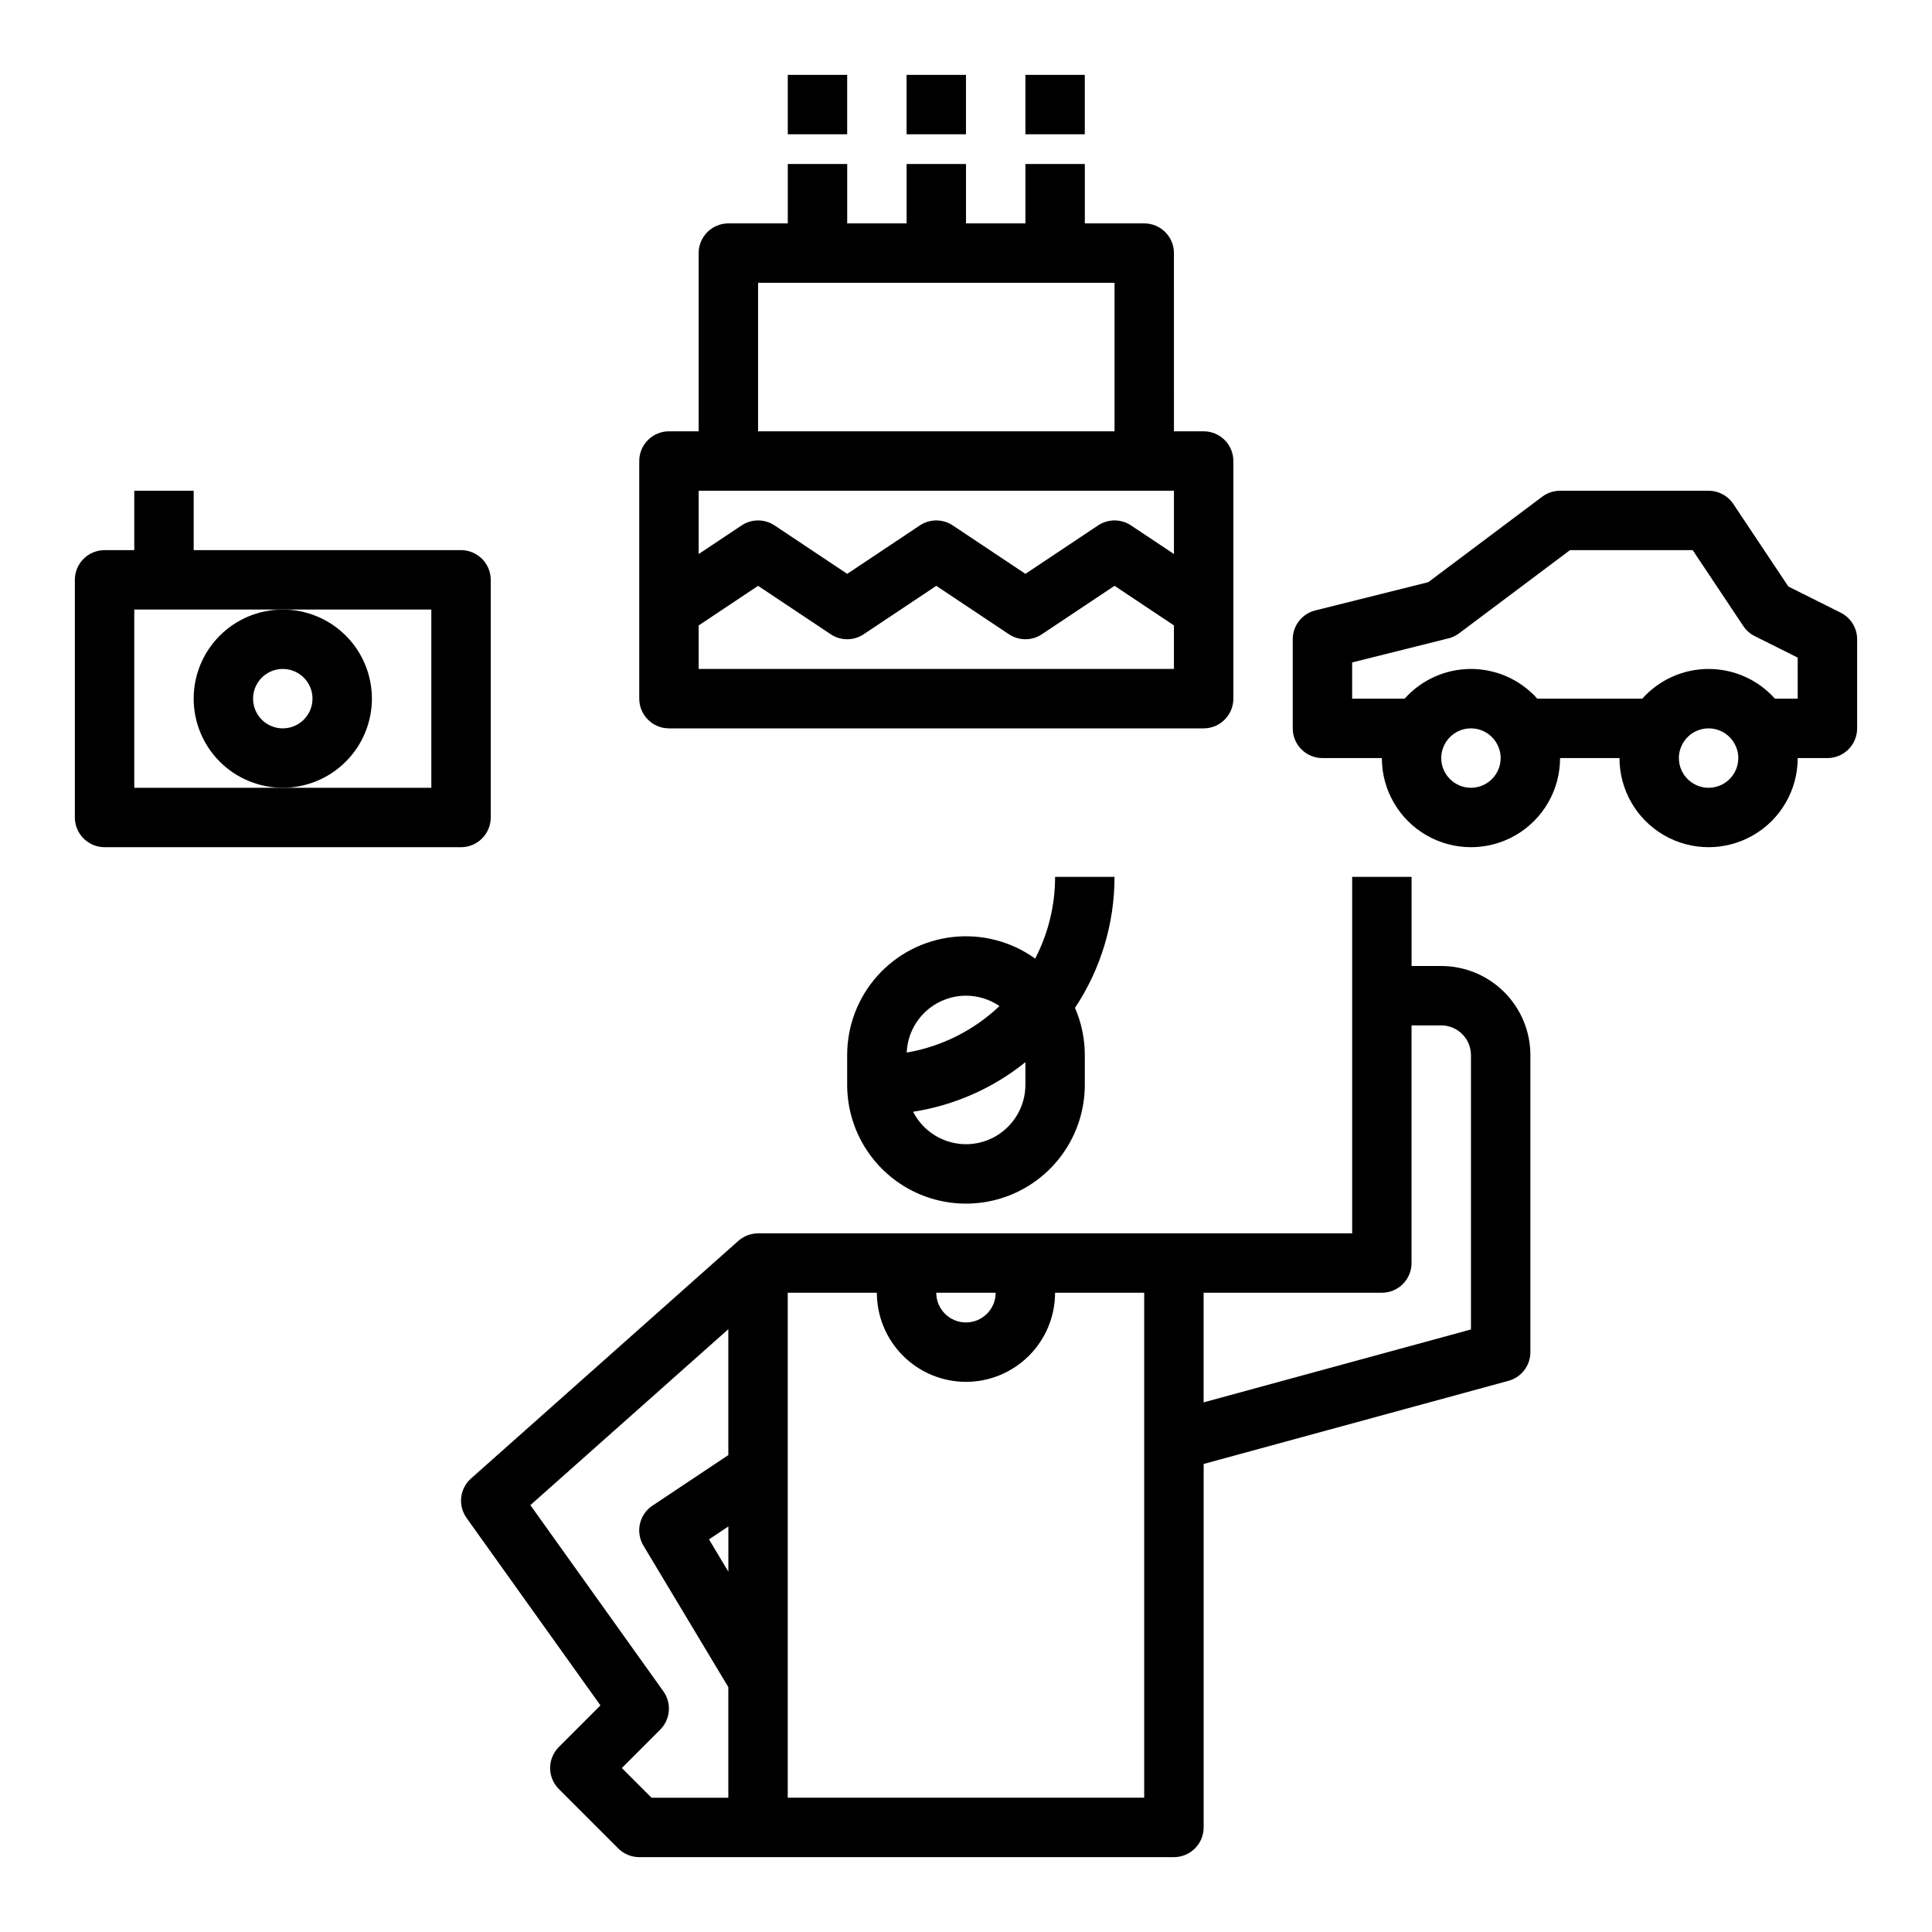 <?xml version="1.0" encoding="UTF-8"?>
<!-- Uploaded to: SVG Repo, www.svgrepo.com, Generator: SVG Repo Mixer Tools -->
<svg fill="#000000" width="800px" height="800px" version="1.1" viewBox="144 144 512 512" xmlns="http://www.w3.org/2000/svg">
 <g>
  <path d="m267.64 546.27 35.484 49.676-11.031 11.031c-1.473 1.477-2.305 3.481-2.305 5.566 0 2.09 0.832 4.09 2.305 5.566l15.746 15.746c1.477 1.473 3.481 2.305 5.566 2.305h141.7c2.09 0 4.09-0.832 5.566-2.305 1.477-1.477 2.309-3.481 2.309-5.566v-96.324l80.785-22.035c3.426-0.934 5.805-4.043 5.805-7.594v-78.723c-0.008-6.262-2.496-12.262-6.926-16.691-4.426-4.426-10.43-6.918-16.691-6.922h-7.871v-23.617h-15.742v94.465h-157.48c-0.062 0-0.125 0.008-0.188 0.012v-0.004c-0.277 0.008-0.555 0.031-0.828 0.07-0.09 0.012-0.18 0.027-0.266 0.039-0.309 0.051-0.613 0.121-0.91 0.207l-0.059 0.016c-0.324 0.102-0.641 0.223-0.949 0.363-0.066 0.031-0.133 0.062-0.195 0.098h-0.004c-0.27 0.129-0.531 0.277-0.785 0.438-0.039 0.023-0.078 0.047-0.117 0.07-0.281 0.188-0.551 0.395-0.805 0.617-0.027 0.023-0.055 0.039-0.078 0.062l-70.848 62.977h-0.004c-3.008 2.672-3.516 7.184-1.176 10.457zm69.383 14.238-5.133-8.555 5.133-3.422zm173.18-73.918c2.086 0 4.09-0.828 5.566-2.305 1.477-1.477 2.305-3.481 2.305-5.566v-62.977h7.871c4.348 0.004 7.867 3.527 7.875 7.871v72.707l-70.848 19.32v-29.051zm-102.34 0c0 4.348-3.523 7.871-7.871 7.871s-7.875-3.523-7.875-7.871zm-7.871 23.617c6.258-0.008 12.262-2.496 16.691-6.926 4.426-4.426 6.918-10.43 6.922-16.691h23.617v133.82h-94.465v-133.82h23.617c0.008 6.262 2.496 12.266 6.926 16.691 4.426 4.43 10.43 6.918 16.691 6.926zm-62.977-13.957v33.359l-20.109 13.406-0.004-0.004c-3.496 2.332-4.543 7-2.383 10.602l22.496 37.492v29.309h-20.355l-7.871-7.871 10.18-10.176h-0.004c2.723-2.723 3.078-7.012 0.84-10.145l-35.25-49.348z"/>
  <path d="m423.61 376.38c0.008 7.539-1.805 14.969-5.277 21.656-6.301-4.527-14.055-6.566-21.766-5.727-7.715 0.84-14.848 4.5-20.027 10.277-5.176 5.777-8.039 13.266-8.031 21.023v7.875c0 11.246 6 21.645 15.742 27.27 9.742 5.625 21.746 5.625 31.488 0 9.742-5.625 15.746-16.023 15.746-27.27v-7.875c0-4.305-0.883-8.562-2.602-12.512 6.84-10.285 10.484-22.367 10.473-34.719zm-23.617 31.488h0.004c3.164-0.004 6.258 0.957 8.871 2.746-6.789 6.461-15.348 10.75-24.582 12.324 0.176-4.055 1.906-7.879 4.832-10.688 2.926-2.805 6.824-4.375 10.879-4.383zm0 39.359h0.004c-2.902-0.004-5.746-0.809-8.219-2.328-2.473-1.516-4.481-3.688-5.797-6.273 10.902-1.688 21.168-6.219 29.758-13.137v5.996c-0.004 4.172-1.664 8.176-4.617 11.125-2.949 2.953-6.953 4.613-11.125 4.617z"/>
  <path d="m352.77 203.2h-15.742c-4.348 0-7.875 3.523-7.875 7.871v47.23h-7.871c-4.348 0-7.871 3.527-7.871 7.875v62.977-0.004c0 2.09 0.828 4.094 2.305 5.566 1.477 1.477 3.481 2.309 5.566 2.309h141.7c2.086 0 4.09-0.832 5.566-2.309 1.473-1.473 2.305-3.477 2.305-5.566v-62.973c0-2.09-0.832-4.09-2.305-5.566-1.477-1.477-3.481-2.309-5.566-2.309h-7.871l-0.004-47.23c0-2.09-0.828-4.09-2.305-5.566-1.477-1.477-3.477-2.305-5.566-2.305h-15.742v-15.746h-15.746v15.746h-15.742v-15.746h-15.746v15.746h-15.742v-15.746h-15.746zm-15.742 70.848h118.08v16.777l-11.379-7.586 0.004 0.004c-2.644-1.766-6.09-1.766-8.734 0l-19.25 12.832-19.25-12.832c-2.644-1.766-6.09-1.766-8.734 0l-19.246 12.832-19.25-12.832c-2.644-1.766-6.09-1.766-8.734 0l-11.379 7.582v-16.777zm-7.871 47.23-0.004-11.531 15.742-10.496 19.25 12.832h0.004c2.644 1.766 6.09 1.766 8.734 0l19.246-12.832 19.25 12.832c2.644 1.766 6.09 1.766 8.734 0l19.25-12.832 15.742 10.496v11.531zm110.21-62.977h-94.465v-39.359h94.465z"/>
  <path d="m352.77 163.84h15.742v15.742h-15.742z"/>
  <path d="m384.25 163.84h15.742v15.742h-15.742z"/>
  <path d="m415.74 163.84h15.742v15.742h-15.742z"/>
  <path d="m636.16 313.41c0-2.981-1.684-5.707-4.352-7.039l-13.875-6.938-14.586-21.875v-0.004c-1.461-2.188-3.918-3.504-6.547-3.504h-39.363c-1.703 0-3.359 0.551-4.723 1.574l-30.215 22.664-29.945 7.484c-3.504 0.875-5.965 4.023-5.965 7.637v23.617c0 2.086 0.832 4.09 2.305 5.566 1.477 1.477 3.481 2.305 5.566 2.305h15.746c0 8.438 4.5 16.234 11.809 20.453 7.305 4.219 16.309 4.219 23.617 0 7.305-4.219 11.805-12.016 11.805-20.453h15.746c0 8.438 4.5 16.234 11.809 20.453 7.305 4.219 16.309 4.219 23.613 0 7.309-4.219 11.809-12.016 11.809-20.453h7.875c2.086 0 4.09-0.828 5.566-2.305 1.473-1.477 2.305-3.481 2.305-5.566zm-102.34 39.359c-4.348-0.004-7.867-3.527-7.875-7.871 0-1.379 0.367-2.731 1.062-3.918v-0.008c1.398-2.441 3.996-3.945 6.809-3.945s5.41 1.504 6.809 3.945v0.008c0.699 1.188 1.066 2.539 1.066 3.918-0.004 4.344-3.527 7.867-7.871 7.871zm62.977 0c-4.348-0.004-7.867-3.527-7.875-7.871 0-1.379 0.367-2.731 1.062-3.918v-0.008c1.398-2.441 3.996-3.945 6.809-3.945s5.41 1.504 6.809 3.945v0.008c0.699 1.188 1.066 2.539 1.066 3.918-0.004 4.344-3.527 7.867-7.871 7.871zm23.617-23.617h-6.039c-4.473-5.008-10.867-7.871-17.578-7.871-6.715 0-13.109 2.863-17.582 7.871h-27.816c-4.473-5.008-10.867-7.871-17.578-7.871-6.715 0-13.109 2.863-17.582 7.871h-13.906v-9.598l25.523-6.383v0.004c1.02-0.254 1.977-0.711 2.816-1.34l29.387-22.043h32.523l13.406 20.109v0.004c0.762 1.137 1.805 2.059 3.031 2.672l11.391 5.695z"/>
  <path d="m274.05 360.64v-62.973c0-2.09-0.832-4.094-2.305-5.566-1.477-1.477-3.481-2.309-5.566-2.309h-70.852v-15.742h-15.742v15.742h-7.871c-4.348 0-7.875 3.527-7.875 7.875v62.977-0.004c0 2.09 0.832 4.09 2.309 5.566 1.477 1.477 3.477 2.309 5.566 2.309h94.465c2.086 0 4.09-0.832 5.566-2.309 1.473-1.477 2.305-3.477 2.305-5.566zm-15.742-7.871h-78.723v-47.23h78.719z"/>
  <path d="m242.56 329.15c0-6.262-2.488-12.27-6.918-16.695-4.43-4.43-10.434-6.918-16.699-6.918-6.262 0-12.27 2.488-16.699 6.918-4.43 4.426-6.918 10.434-6.918 16.695 0 6.266 2.488 12.273 6.918 16.699 4.43 4.43 10.438 6.918 16.699 6.918 6.262-0.008 12.266-2.496 16.691-6.926 4.43-4.426 6.918-10.43 6.926-16.691zm-23.617 7.871v0.004c-3.184 0-6.055-1.918-7.273-4.859-1.219-2.941-0.543-6.328 1.707-8.582 2.254-2.25 5.637-2.922 8.578-1.703s4.859 4.086 4.859 7.269c-0.004 4.348-3.523 7.867-7.871 7.875z"/>
 </g>
</svg>